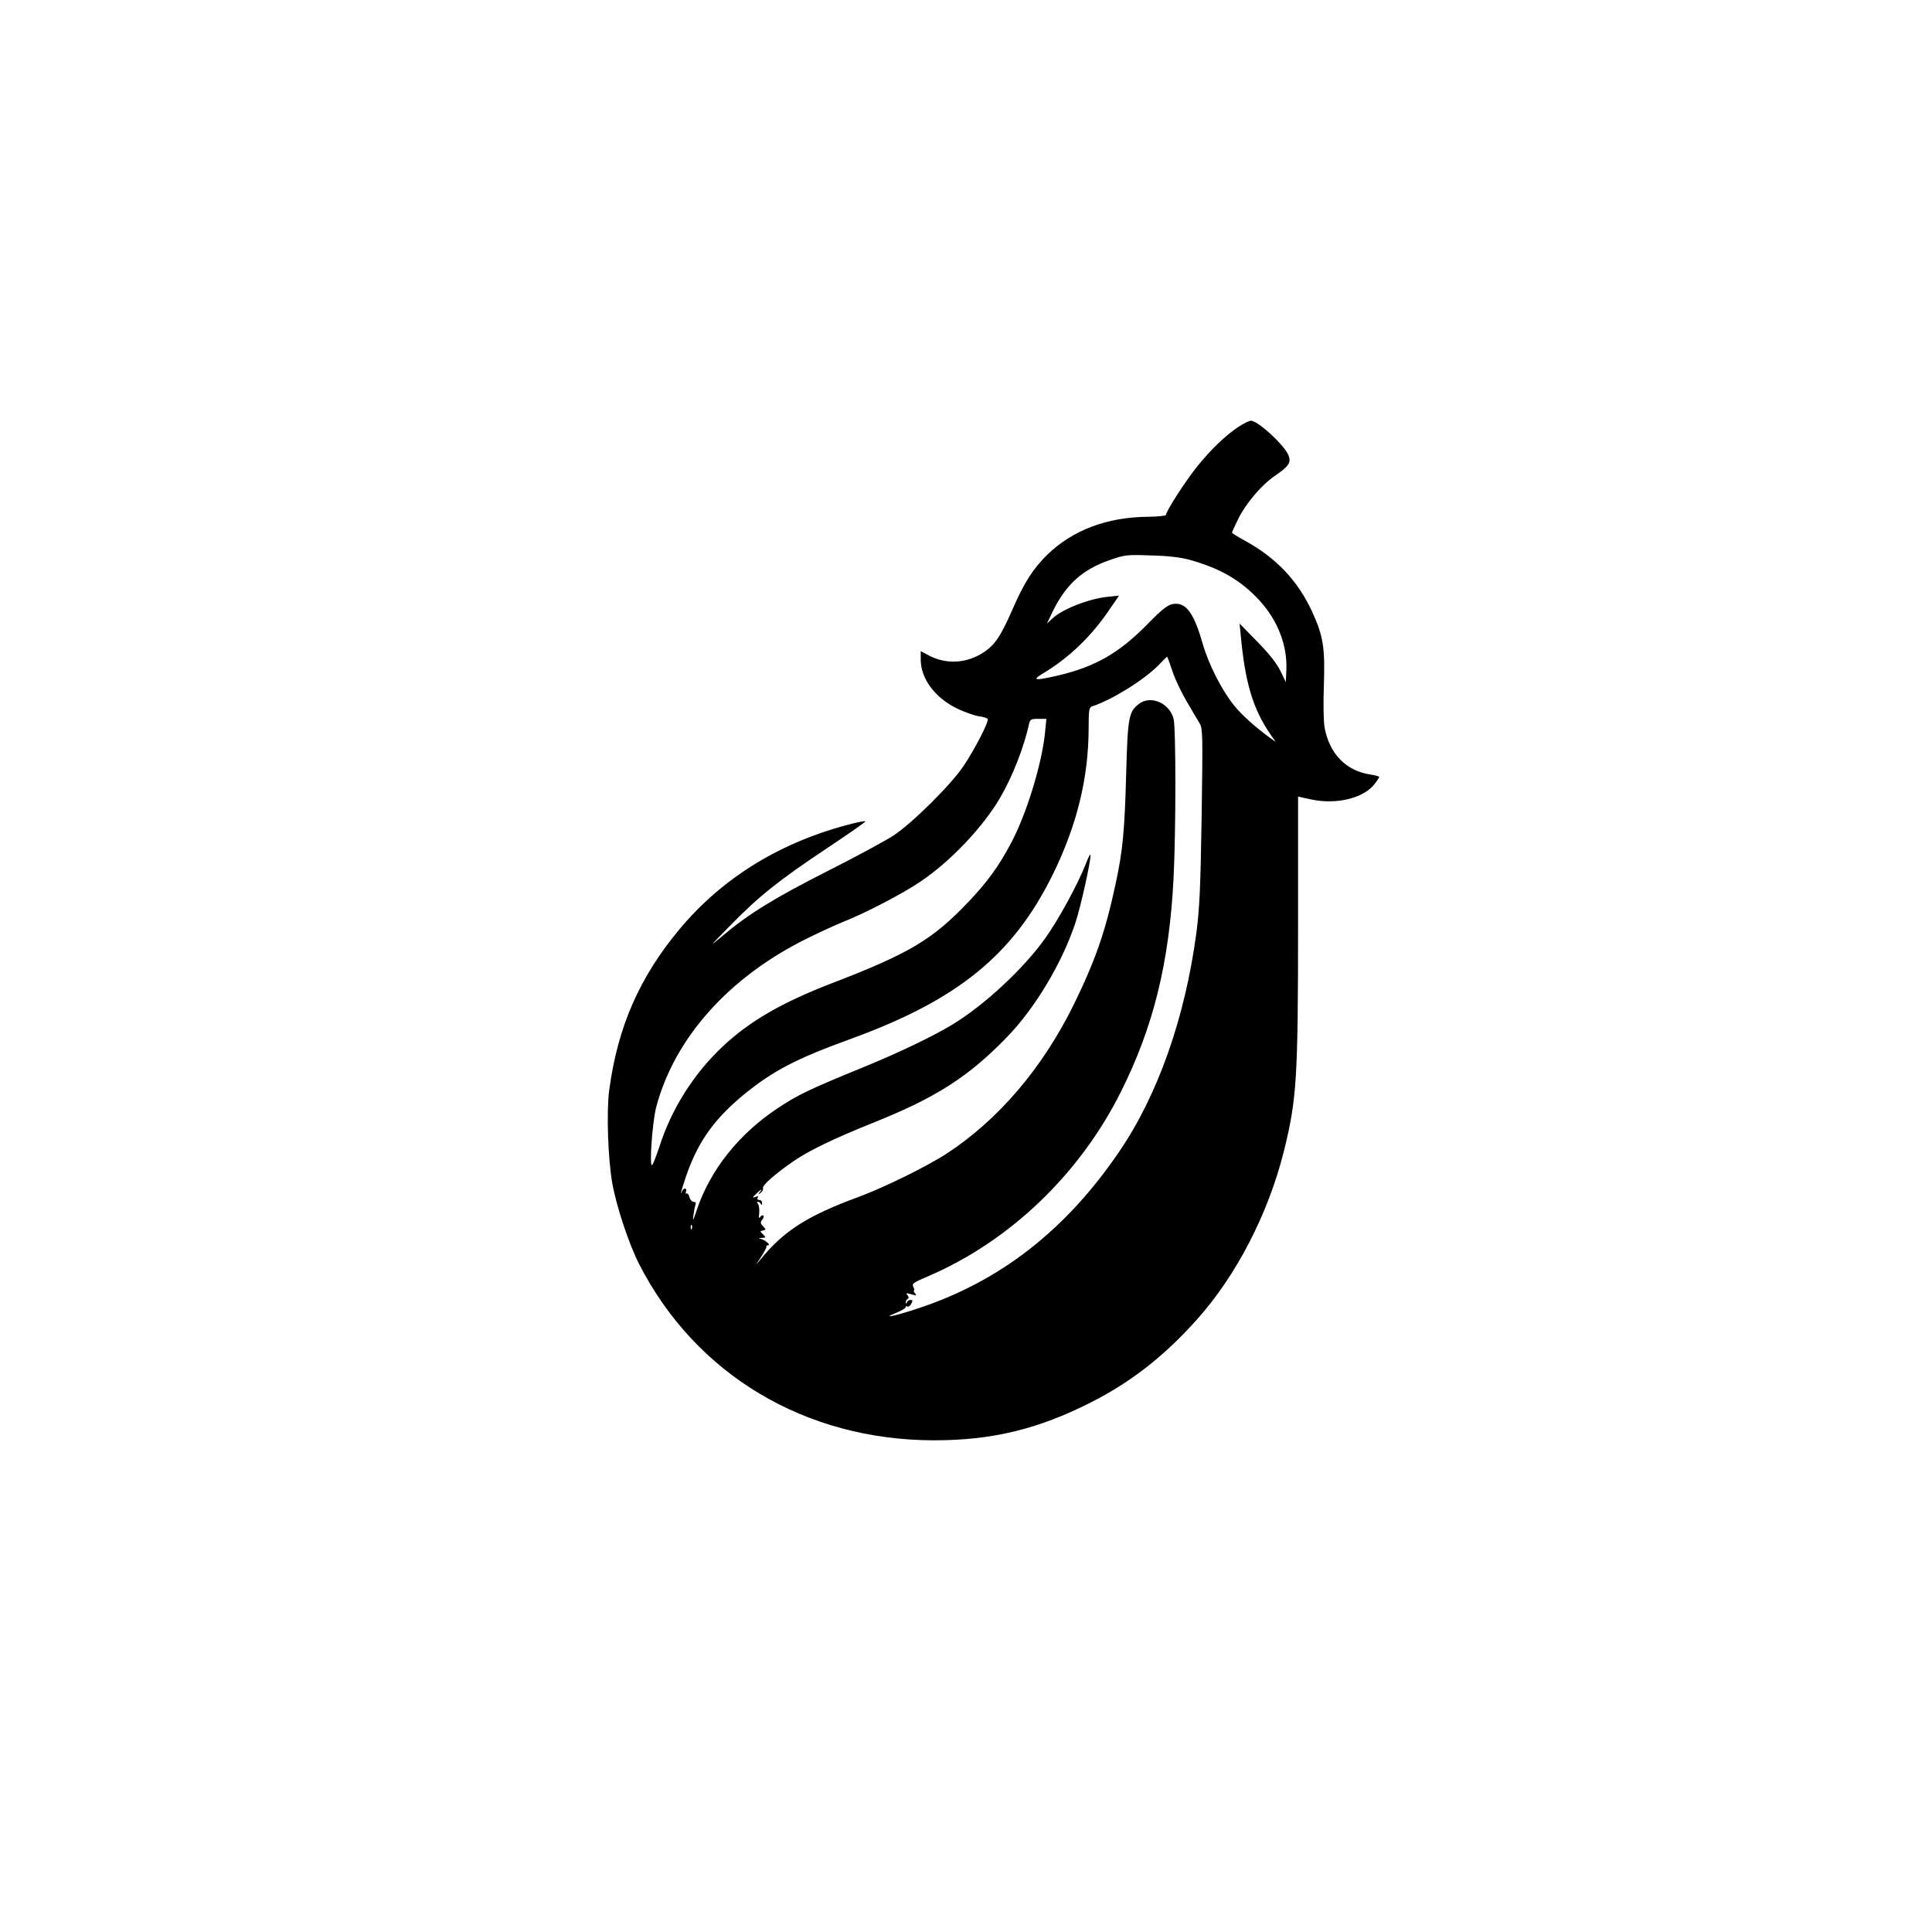 <?xml version="1.0" standalone="no"?>
<!DOCTYPE svg PUBLIC "-//W3C//DTD SVG 20010904//EN"
 "http://www.w3.org/TR/2001/REC-SVG-20010904/DTD/svg10.dtd">
<svg version="1.0" xmlns="http://www.w3.org/2000/svg"
 width="1024pt" height="1024pt" viewBox="0 0 1024 1024"
 preserveAspectRatio="xMidYMid meet">

<g transform="translate(0,1024) scale(0.1,-0.1)"
fill="#000000" stroke="none">
<path d="M6566 7979 c-71 -47 -149 -122 -222 -213 -61 -76 -164 -236 -164
-255 0 -5 -42 -9 -92 -10 -218 -1 -402 -70 -537 -201 -75 -73 -124 -150 -185
-291 -62 -142 -95 -190 -155 -228 -89 -58 -196 -63 -286 -16 l-45 24 0 -47 c1
-100 76 -201 194 -258 38 -18 88 -36 112 -40 25 -3 47 -10 49 -15 8 -12 -69
-161 -128 -249 -68 -101 -272 -303 -372 -369 -44 -28 -200 -113 -347 -187
-281 -142 -422 -229 -553 -340 -79 -66 -78 -65 35 50 150 154 260 242 513 410
114 76 206 140 204 143 -3 2 -33 -3 -68 -12 -375 -94 -685 -283 -915 -557
-214 -256 -330 -519 -375 -856 -15 -114 -7 -359 16 -492 22 -124 87 -320 142
-429 300 -587 881 -934 1563 -935 308 0 552 59 830 200 214 108 390 246 562
438 209 232 379 561 462 891 69 278 76 383 76 1205 l0 678 68 -15 c135 -29
279 6 337 81 14 18 25 35 25 38 0 3 -21 9 -47 13 -128 19 -216 109 -242 247
-6 34 -8 126 -4 230 6 196 -3 256 -62 385 -76 165 -189 285 -358 378 -37 20
-67 39 -67 42 0 3 14 34 31 69 42 86 126 185 199 234 70 48 84 68 70 105 -20
54 -162 185 -200 185 -9 0 -38 -14 -64 -31z m-261 -706 c164 -46 272 -109 369
-214 98 -106 150 -240 144 -371 l-3 -63 -29 60 c-20 40 -60 91 -123 155 l-93
95 6 -60 c23 -252 64 -391 158 -528 l27 -39 -28 20 c-79 57 -152 123 -193 174
-65 81 -135 218 -166 328 -43 151 -83 210 -141 210 -38 0 -62 -17 -158 -115
-144 -146 -272 -219 -462 -264 -133 -31 -149 -28 -78 14 132 80 251 194 346
335 l50 73 -58 -6 c-98 -9 -243 -65 -296 -116 l-28 -26 31 65 c71 144 158 222
303 272 78 27 89 29 217 24 92 -2 157 -10 205 -23z m-91 -590 c14 -43 49 -116
77 -163 27 -47 58 -98 68 -115 16 -28 16 -64 10 -490 -6 -384 -11 -487 -28
-620 -60 -449 -204 -859 -409 -1159 -283 -416 -632 -688 -1067 -831 -123 -41
-197 -56 -117 -24 28 11 52 25 52 30 0 6 4 8 9 4 6 -3 15 4 21 15 8 16 8 20
-4 20 -8 0 -17 -6 -19 -12 -4 -10 -6 -10 -6 -1 -1 6 4 15 9 18 8 5 7 11 0 20
-10 12 -6 13 20 5 27 -8 30 -7 20 5 -7 8 -9 15 -6 15 4 0 2 9 -3 19 -9 17 -1
23 77 56 432 185 804 540 1023 978 172 343 256 684 279 1129 13 256 13 803 0
850 -24 84 -123 125 -185 76 -52 -41 -58 -70 -66 -368 -8 -302 -18 -408 -55
-580 -55 -258 -107 -407 -223 -645 -165 -335 -400 -611 -673 -789 -106 -69
-334 -181 -470 -231 -271 -100 -396 -180 -521 -335 -23 -28 -22 -26 5 15 18
28 32 53 30 58 -1 4 3 7 9 7 16 0 -14 27 -37 33 -16 4 -15 5 4 6 22 1 23 2 6
19 -17 16 -17 17 0 20 17 4 17 5 0 23 -14 15 -15 21 -4 34 7 9 10 19 6 22 -4
4 -11 1 -16 -7 -7 -11 -9 -4 -6 20 2 19 -1 41 -6 48 -7 8 -7 12 0 12 6 0 13
-6 15 -12 3 -8 6 -6 6 5 1 9 -6 17 -15 17 -9 0 -12 5 -8 12 5 8 2 9 -9 5 -23
-9 -21 -4 10 24 20 18 24 19 13 4 -14 -18 -14 -19 2 -7 9 8 15 19 12 25 -5 14
64 75 161 142 83 57 213 120 425 205 332 133 504 243 708 454 150 155 293 395
363 608 28 87 80 320 79 356 -1 9 -12 -12 -25 -47 -41 -104 -141 -290 -213
-391 -114 -162 -327 -360 -497 -462 -106 -64 -295 -154 -485 -231 -267 -109
-334 -141 -440 -212 -205 -136 -356 -327 -427 -538 -19 -58 -23 -64 -18 -30 3
23 8 48 11 57 4 11 1 16 -10 16 -8 0 -18 11 -22 25 -3 14 -10 22 -15 19 -5 -3
-6 2 -3 10 7 19 -12 22 -20 4 -21 -50 13 64 40 131 61 153 144 262 287 380
156 127 278 190 567 295 568 207 859 444 1070 871 128 261 189 510 190 773 0
98 2 113 18 118 105 34 275 140 352 218 24 25 45 46 46 46 1 0 14 -35 28 -77z
m-676 -334 c-18 -165 -99 -428 -180 -579 -66 -124 -124 -203 -223 -308 -192
-202 -314 -275 -725 -433 -265 -102 -438 -202 -580 -336 -154 -145 -272 -332
-335 -531 -16 -48 -33 -91 -38 -97 -17 -18 0 225 21 307 98 370 391 695 808
898 67 33 146 69 176 81 120 47 321 151 419 218 156 105 330 288 420 443 65
111 127 269 153 391 6 24 11 27 49 27 l43 0 -8 -81z m-1871 -2621 c-3 -8 -6
-5 -6 6 -1 11 2 17 5 13 3 -3 4 -12 1 -19z"/>
</g>
</svg>
